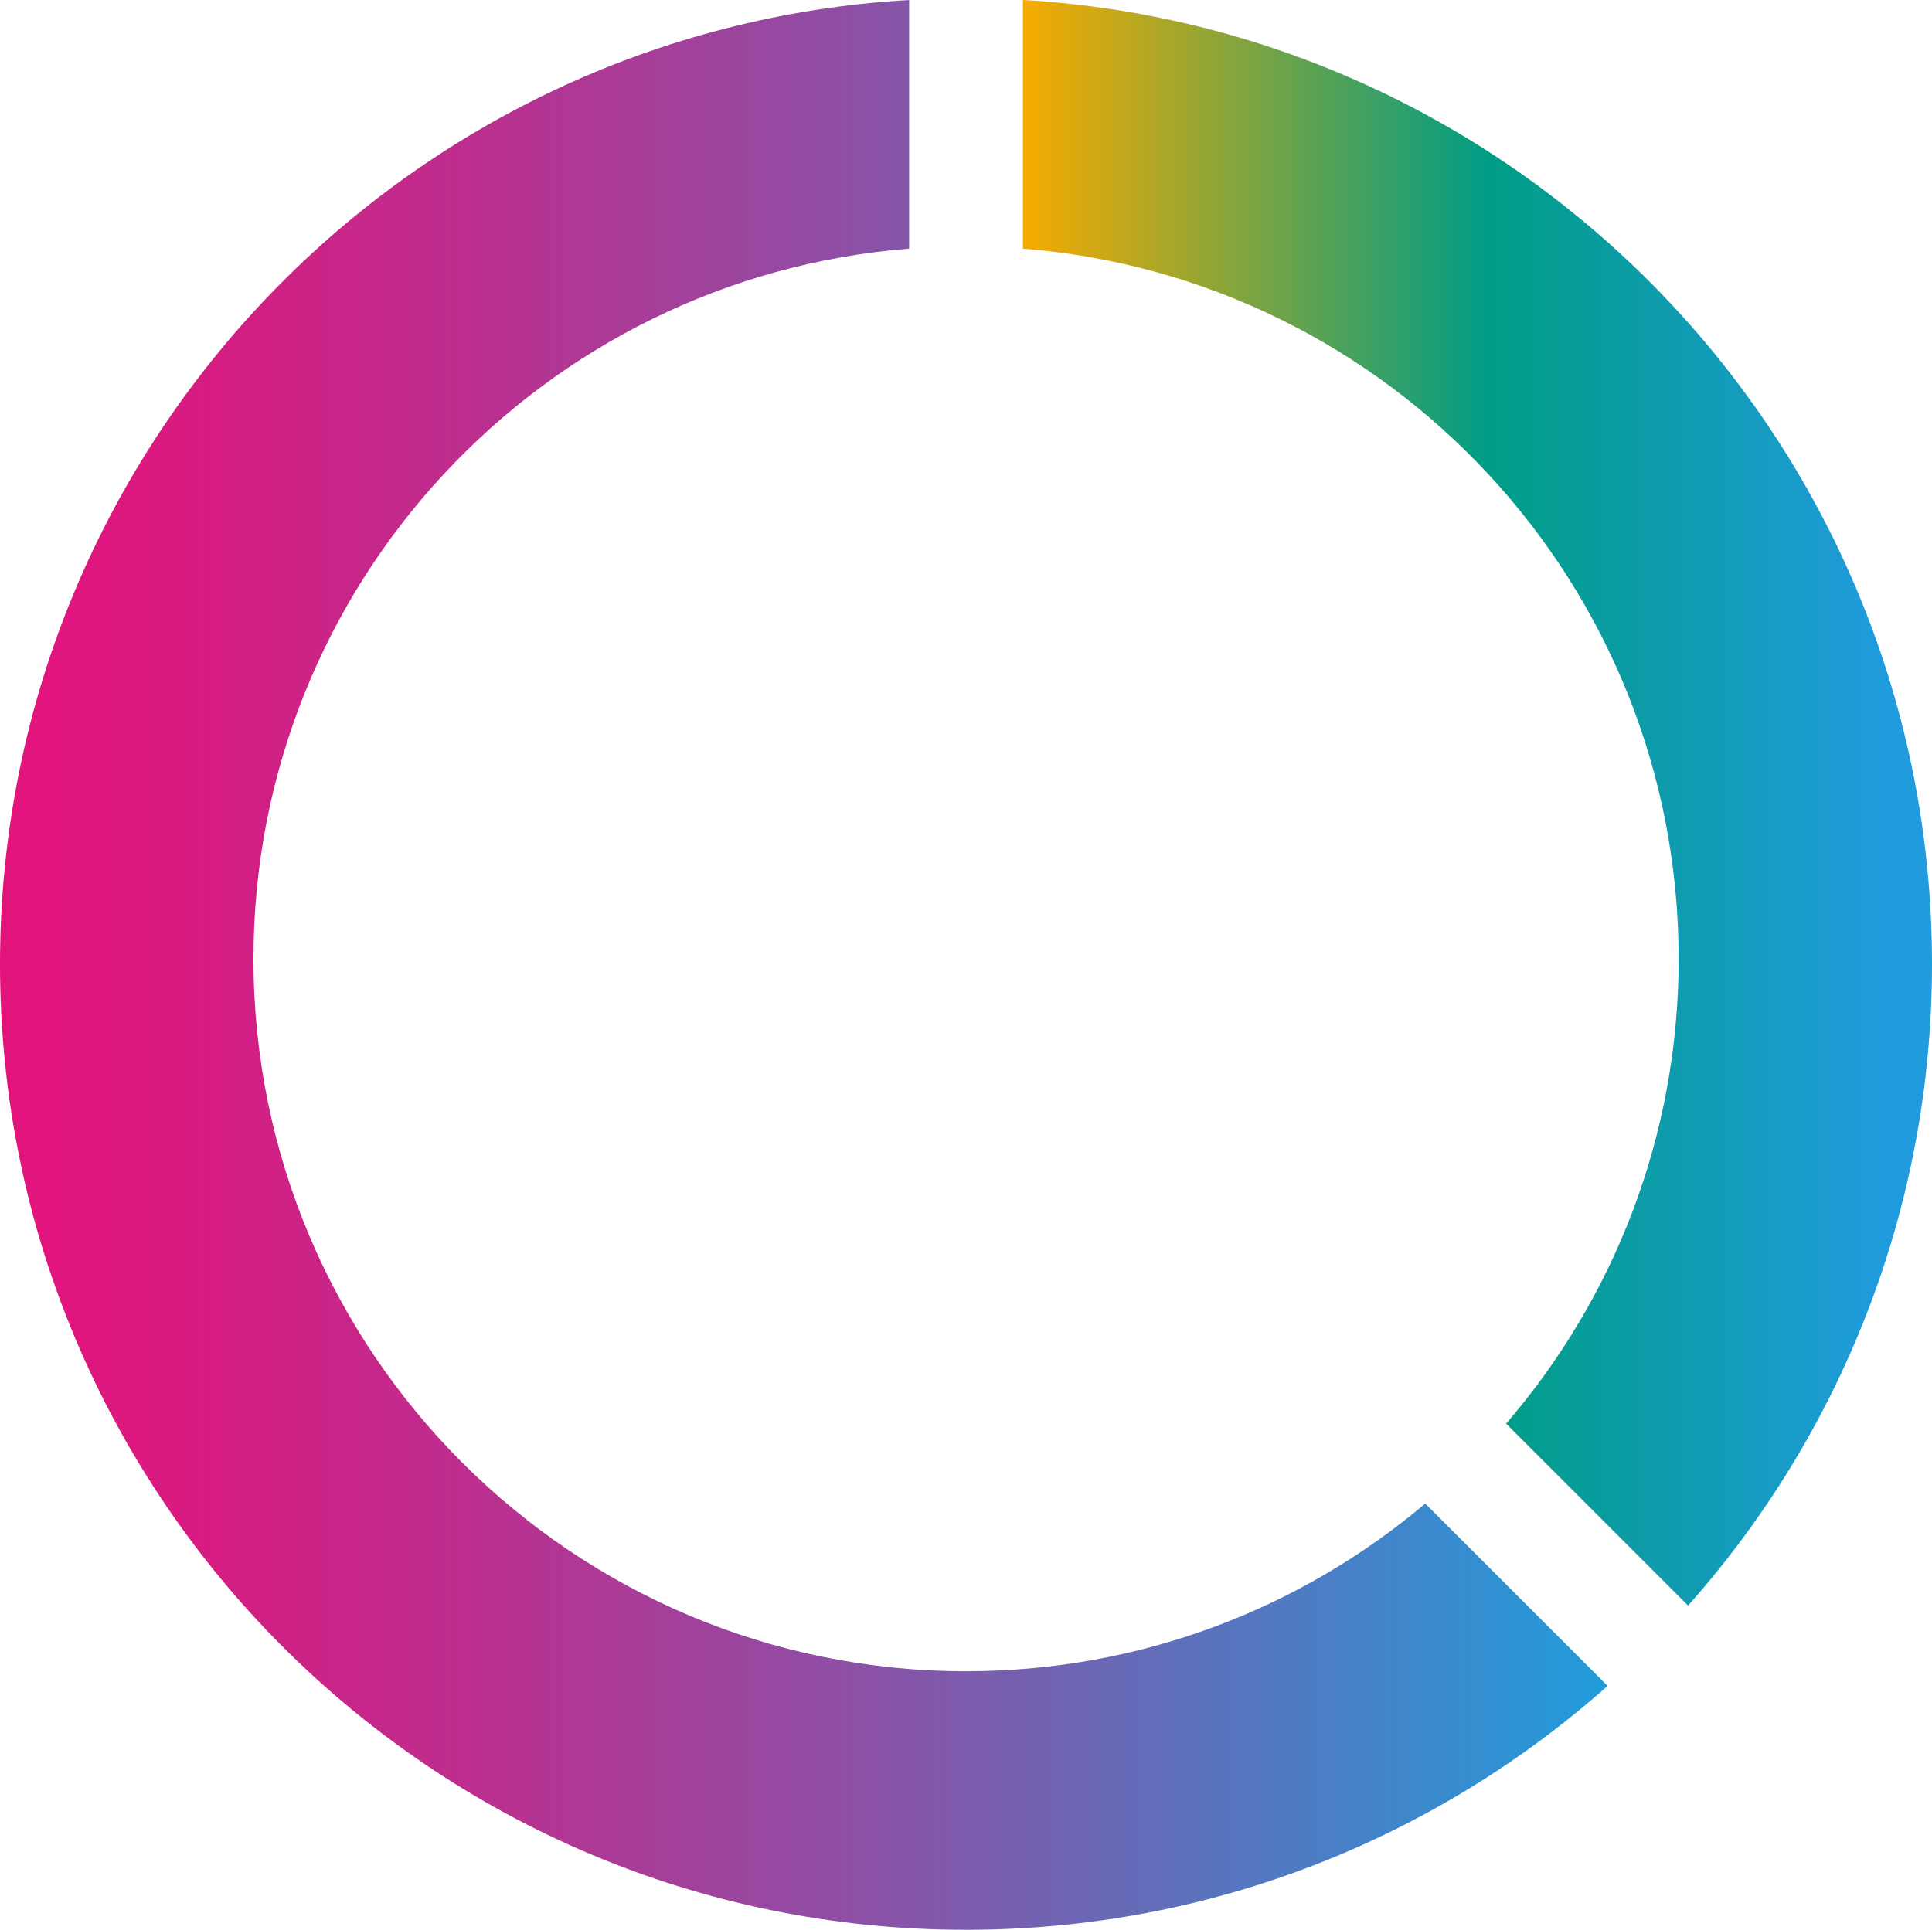 <?xml version="1.0" encoding="UTF-8"?><svg id="_レイヤー_2" xmlns="http://www.w3.org/2000/svg" xmlns:xlink="http://www.w3.org/1999/xlink" viewBox="0 0 336.37 336.07"><defs><style>.cls-1{fill:url(#_名称未設定グラデーション_40);}.cls-2{fill:url(#_名称未設定グラデーション_54);}</style><linearGradient id="_名称未設定グラデーション_40" x1="-6202.33" y1="168.04" x2="-5922.43" y2="168.04" gradientTransform="translate(-5922.43) rotate(-180) scale(1 -1)" gradientUnits="userSpaceOnUse"><stop offset="0" stop-color="#219cda"/><stop offset=".2" stop-color="#507ac2"/><stop offset=".48" stop-color="#8f4ea4"/><stop offset=".71" stop-color="#bd2e8e"/><stop offset=".89" stop-color="#d91a81"/><stop offset="1" stop-color="#e4137c"/></linearGradient><linearGradient id="_名称未設定グラデーション_54" x1="-6258.81" y1="139.8" x2="-6100.52" y2="139.8" gradientTransform="translate(-5922.43) rotate(-180) scale(1 -1)" gradientUnits="userSpaceOnUse"><stop offset=".05" stop-color="#209bde"/><stop offset=".49" stop-color="#009d85"/><stop offset="1" stop-color="#f6ab00"/></linearGradient></defs><g id="_レイヤー_1-2"><path class="cls-1" d="M158.28,0v43.3c-63.88,5.05-114.15,58.49-114.15,123.67,0,68.52,55.55,124.07,124.07,124.07,30.46,0,58.35-10.98,79.94-29.2l31.75,31.75c-29.71,26.42-68.83,42.47-111.71,42.47C75.3,336.07,0,260.78,0,167.89,0,78.33,70.01,5.13,158.28,0Z"/><path class="cls-2" d="M178.09,43.3V0c88.28,5.13,158.28,78.33,158.28,167.89,0,42.88-16.06,82-42.47,111.71l-31.68-31.68c18.72-21.73,30.04-50.01,30.04-80.94,0-65.19-50.28-118.64-114.18-123.68Z"/></g></svg>